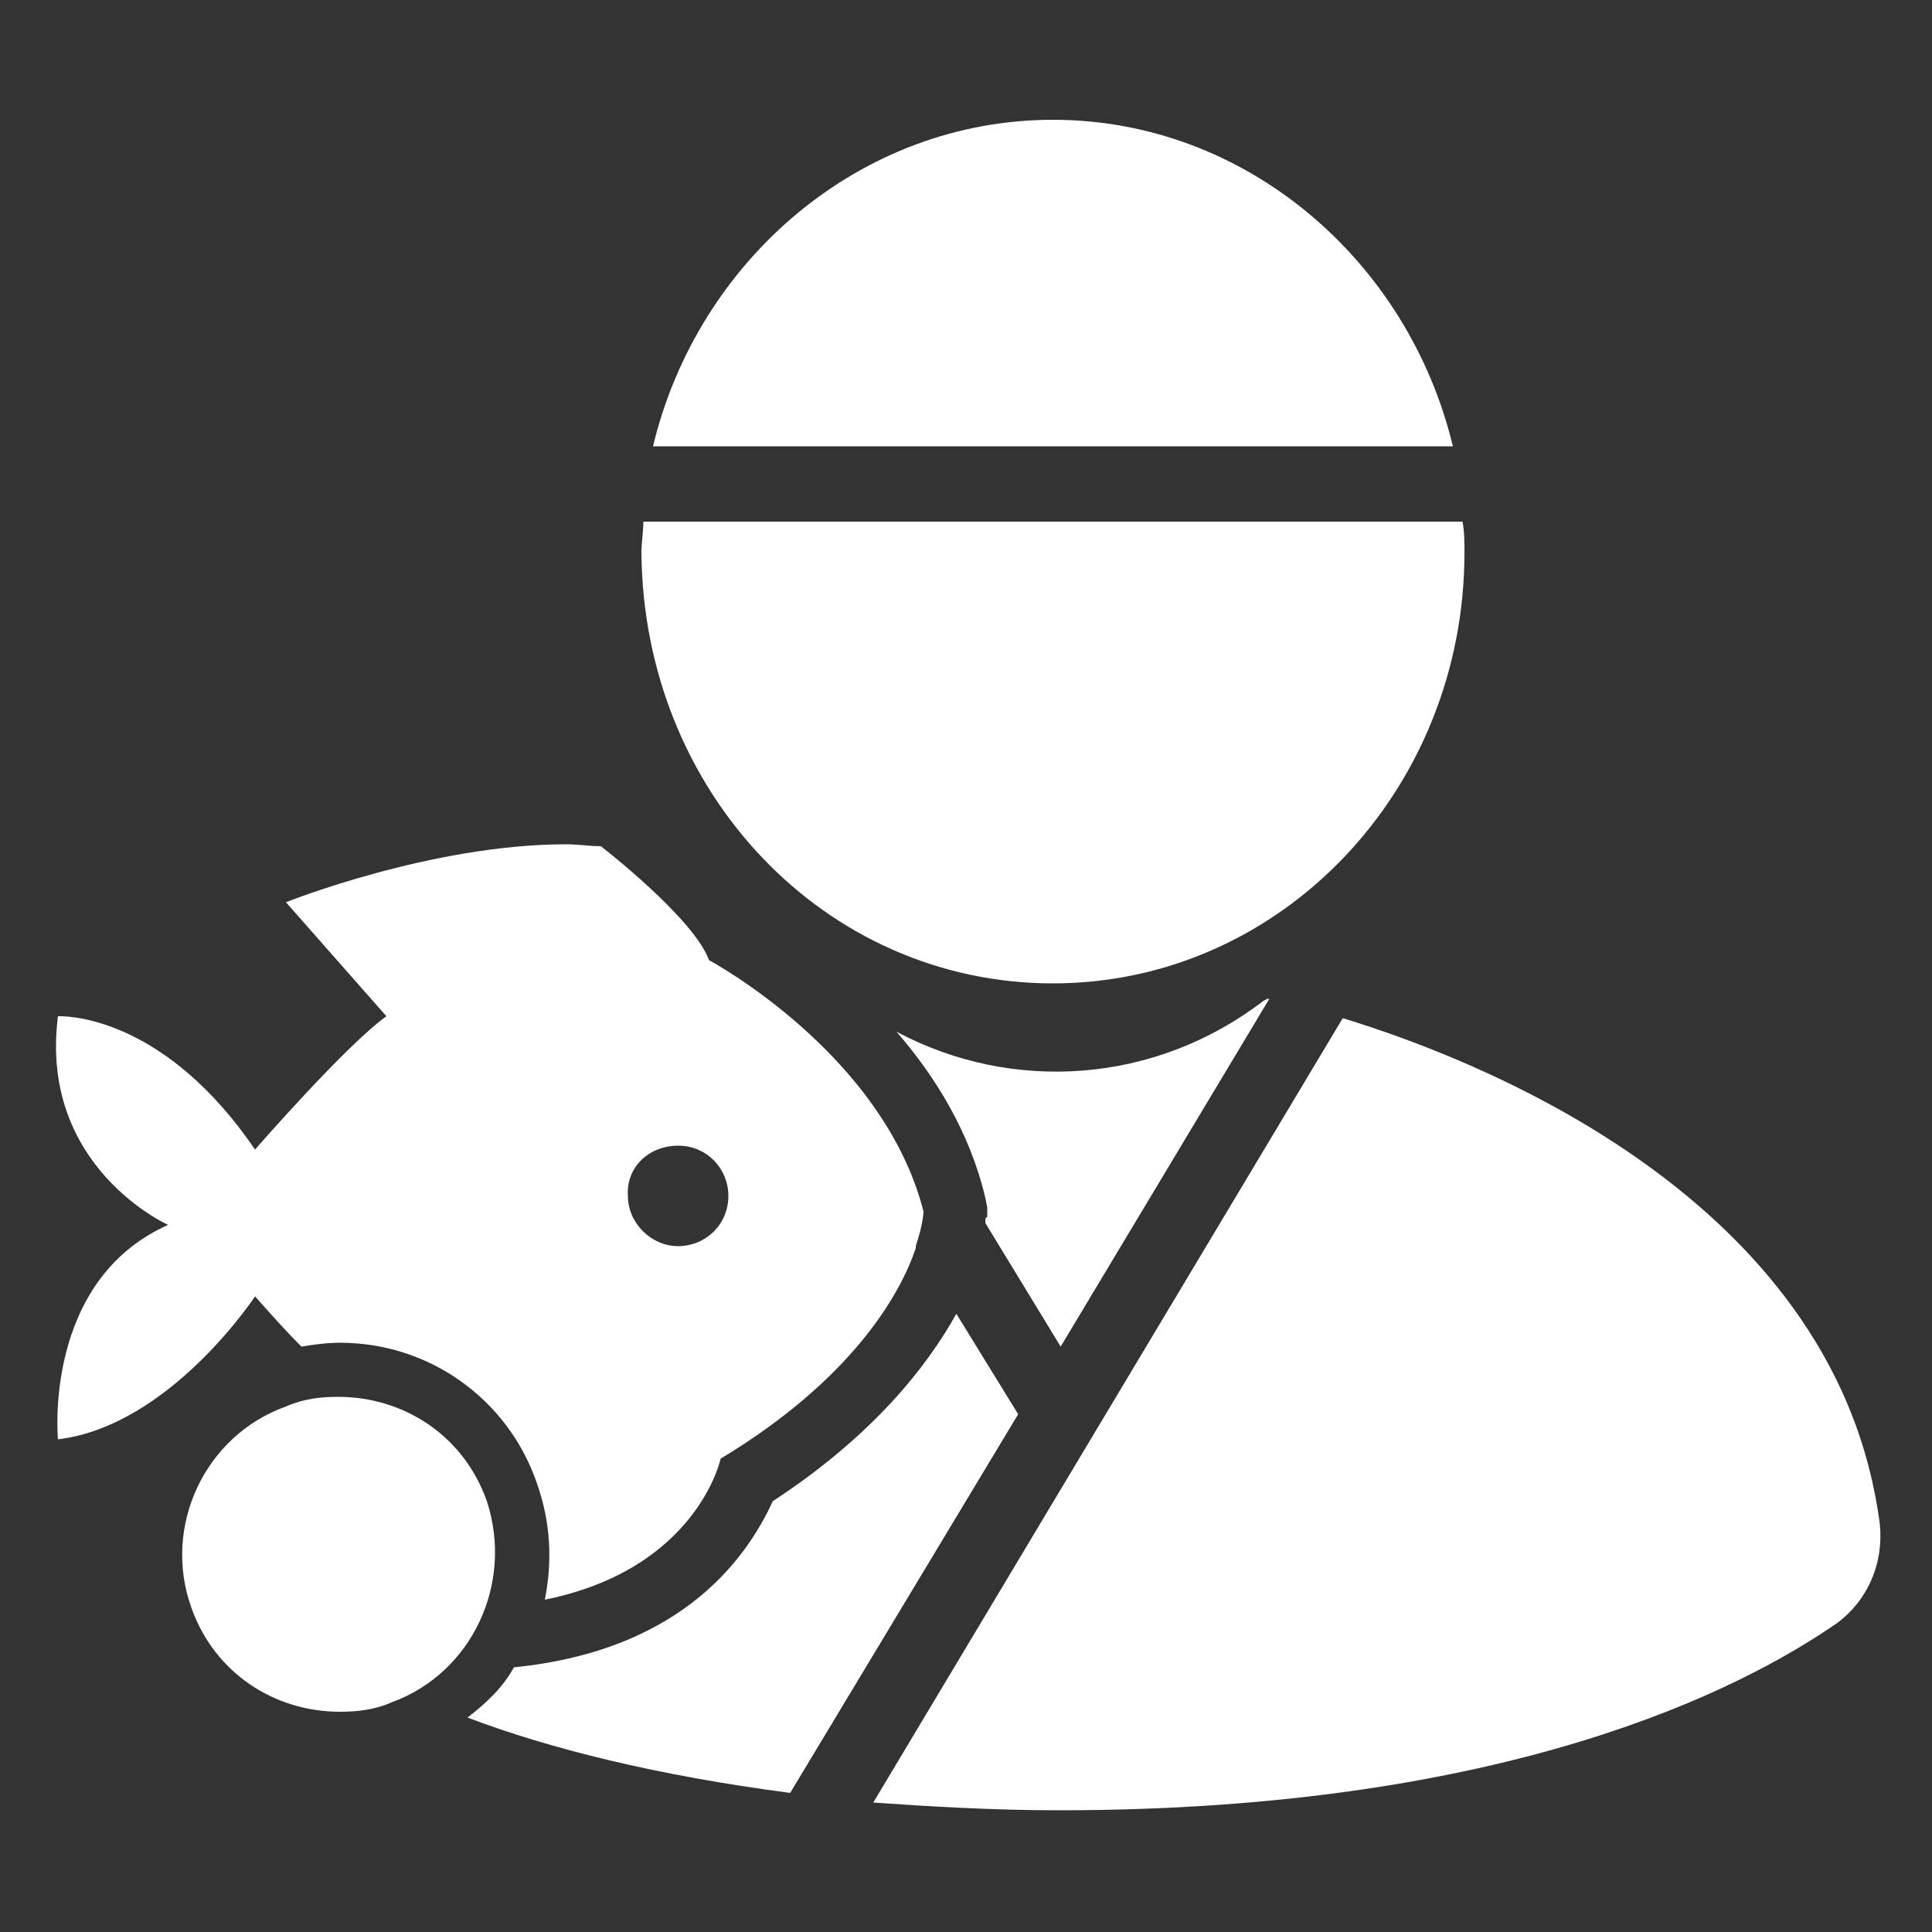 <?xml version="1.0" encoding="utf-8"?>
<!-- Generator: Adobe Illustrator 24.0.2, SVG Export Plug-In . SVG Version: 6.00 Build 0)  -->
<svg version="1.1" id="Layer_1" xmlns="http://www.w3.org/2000/svg" xmlns:xlink="http://www.w3.org/1999/xlink" x="0px" y="0px"
	 viewBox="0 0 100 100" style="enable-background:new 0 0 100 100;" xml:space="preserve">
<rect x="0" y="0" width="100" height="100" fill="#333333" stroke="none"/>
<style type="text/css">
	.st0{fill:#FFFFFF;}
</style>
<g>
	<path class="st0" d="M54.5,6.2c-10,0-18.4,7.3-20.7,16.9h41.4C72.9,13.5,64.5,6.2,54.5,6.2z"/>
	<path class="st0" d="M54.5,50.9c11.8,0,21.3-10,21.3-22.3c0-0.5,0-1.1-0.1-1.6H33.3c0,0.5-0.1,1.1-0.1,1.6
		C33.3,41,42.7,50.9,54.5,50.9z"/>
	<path class="st0" d="M97.3,78.9c-2.1-16.3-19.6-23.7-27.8-26.2L45.2,93.3c2.9,0.2,6.2,0.4,9.6,0.4v-0.1v0.1
		c23.3,0,35.4-6.3,40.3-9.7C96.7,82.8,97.5,80.9,97.3,78.9z"/>
	<path class="st0" d="M51,63.3l3.9,6.4l10.8-18c0,0,0,0-0.1,0l-0.2,0.1c-5.6,4.3-13,4.8-19,1.6c2,2.3,3.8,5.2,4.6,8.6l0.1,0.5V63
		C51,63,51,63.1,51,63.3z"/>
	<path class="st0" d="M25.2,77.7c-1.2-3.4-4.3-5.4-7.7-5.4c-0.9,0-1.8,0.1-2.7,0.5c-4.2,1.5-6.4,6.2-4.9,10.4
		c1.2,3.4,4.3,5.4,7.7,5.4c0.9,0,1.8-0.1,2.7-0.5C24.4,86.6,26.6,82,25.2,77.7z"/>
	<path class="st0" d="M13.2,67.1c0.8,0.9,1.6,1.8,2.4,2.6c0.6-0.1,1.3-0.2,2-0.2c4.6,0,8.7,2.9,10.2,7.3c0.7,2,0.8,4,0.4,6
		c7.9-1.6,9.1-7.3,9.1-7.3c6.8-4.1,9.3-8.5,10.1-10.9v-0.1c0.4-1.2,0.4-1.8,0.4-1.8c-2.1-8.2-11.1-13-11.1-13
		c-0.8-2.2-5.6-5.9-5.6-5.9c-0.6,0-1.2-0.1-1.8-0.1c-7,0-14.5,3-14.5,3l5.2,5.9c-2.1,1.5-6.8,6.9-6.8,6.9c-4.5-6.6-9.3-6.9-10.1-6.9
		c-0.1,0-0.1,0-0.1,0C2,60.4,8.7,63.4,8.7,63.4C2.2,66.3,3,74.5,3,74.5C8.8,73.8,13.2,67.1,13.2,67.1z M35.1,59.3
		c1.5,0,2.6,1.2,2.6,2.6c0,1.5-1.2,2.6-2.6,2.6s-2.6-1.2-2.6-2.6C32.4,60.4,33.6,59.3,35.1,59.3z"/>
	<path class="st0" d="M49.5,68c-1.5,2.7-4.3,6.3-9.5,9.7c-1.2,2.6-4.4,7.7-13.4,8.6c-0.6,1.1-1.5,1.9-2.4,2.6
		c4.2,1.6,9.8,3,16.7,3.9l11.8-19.6L49.5,68z"/>
</g>
</svg>
